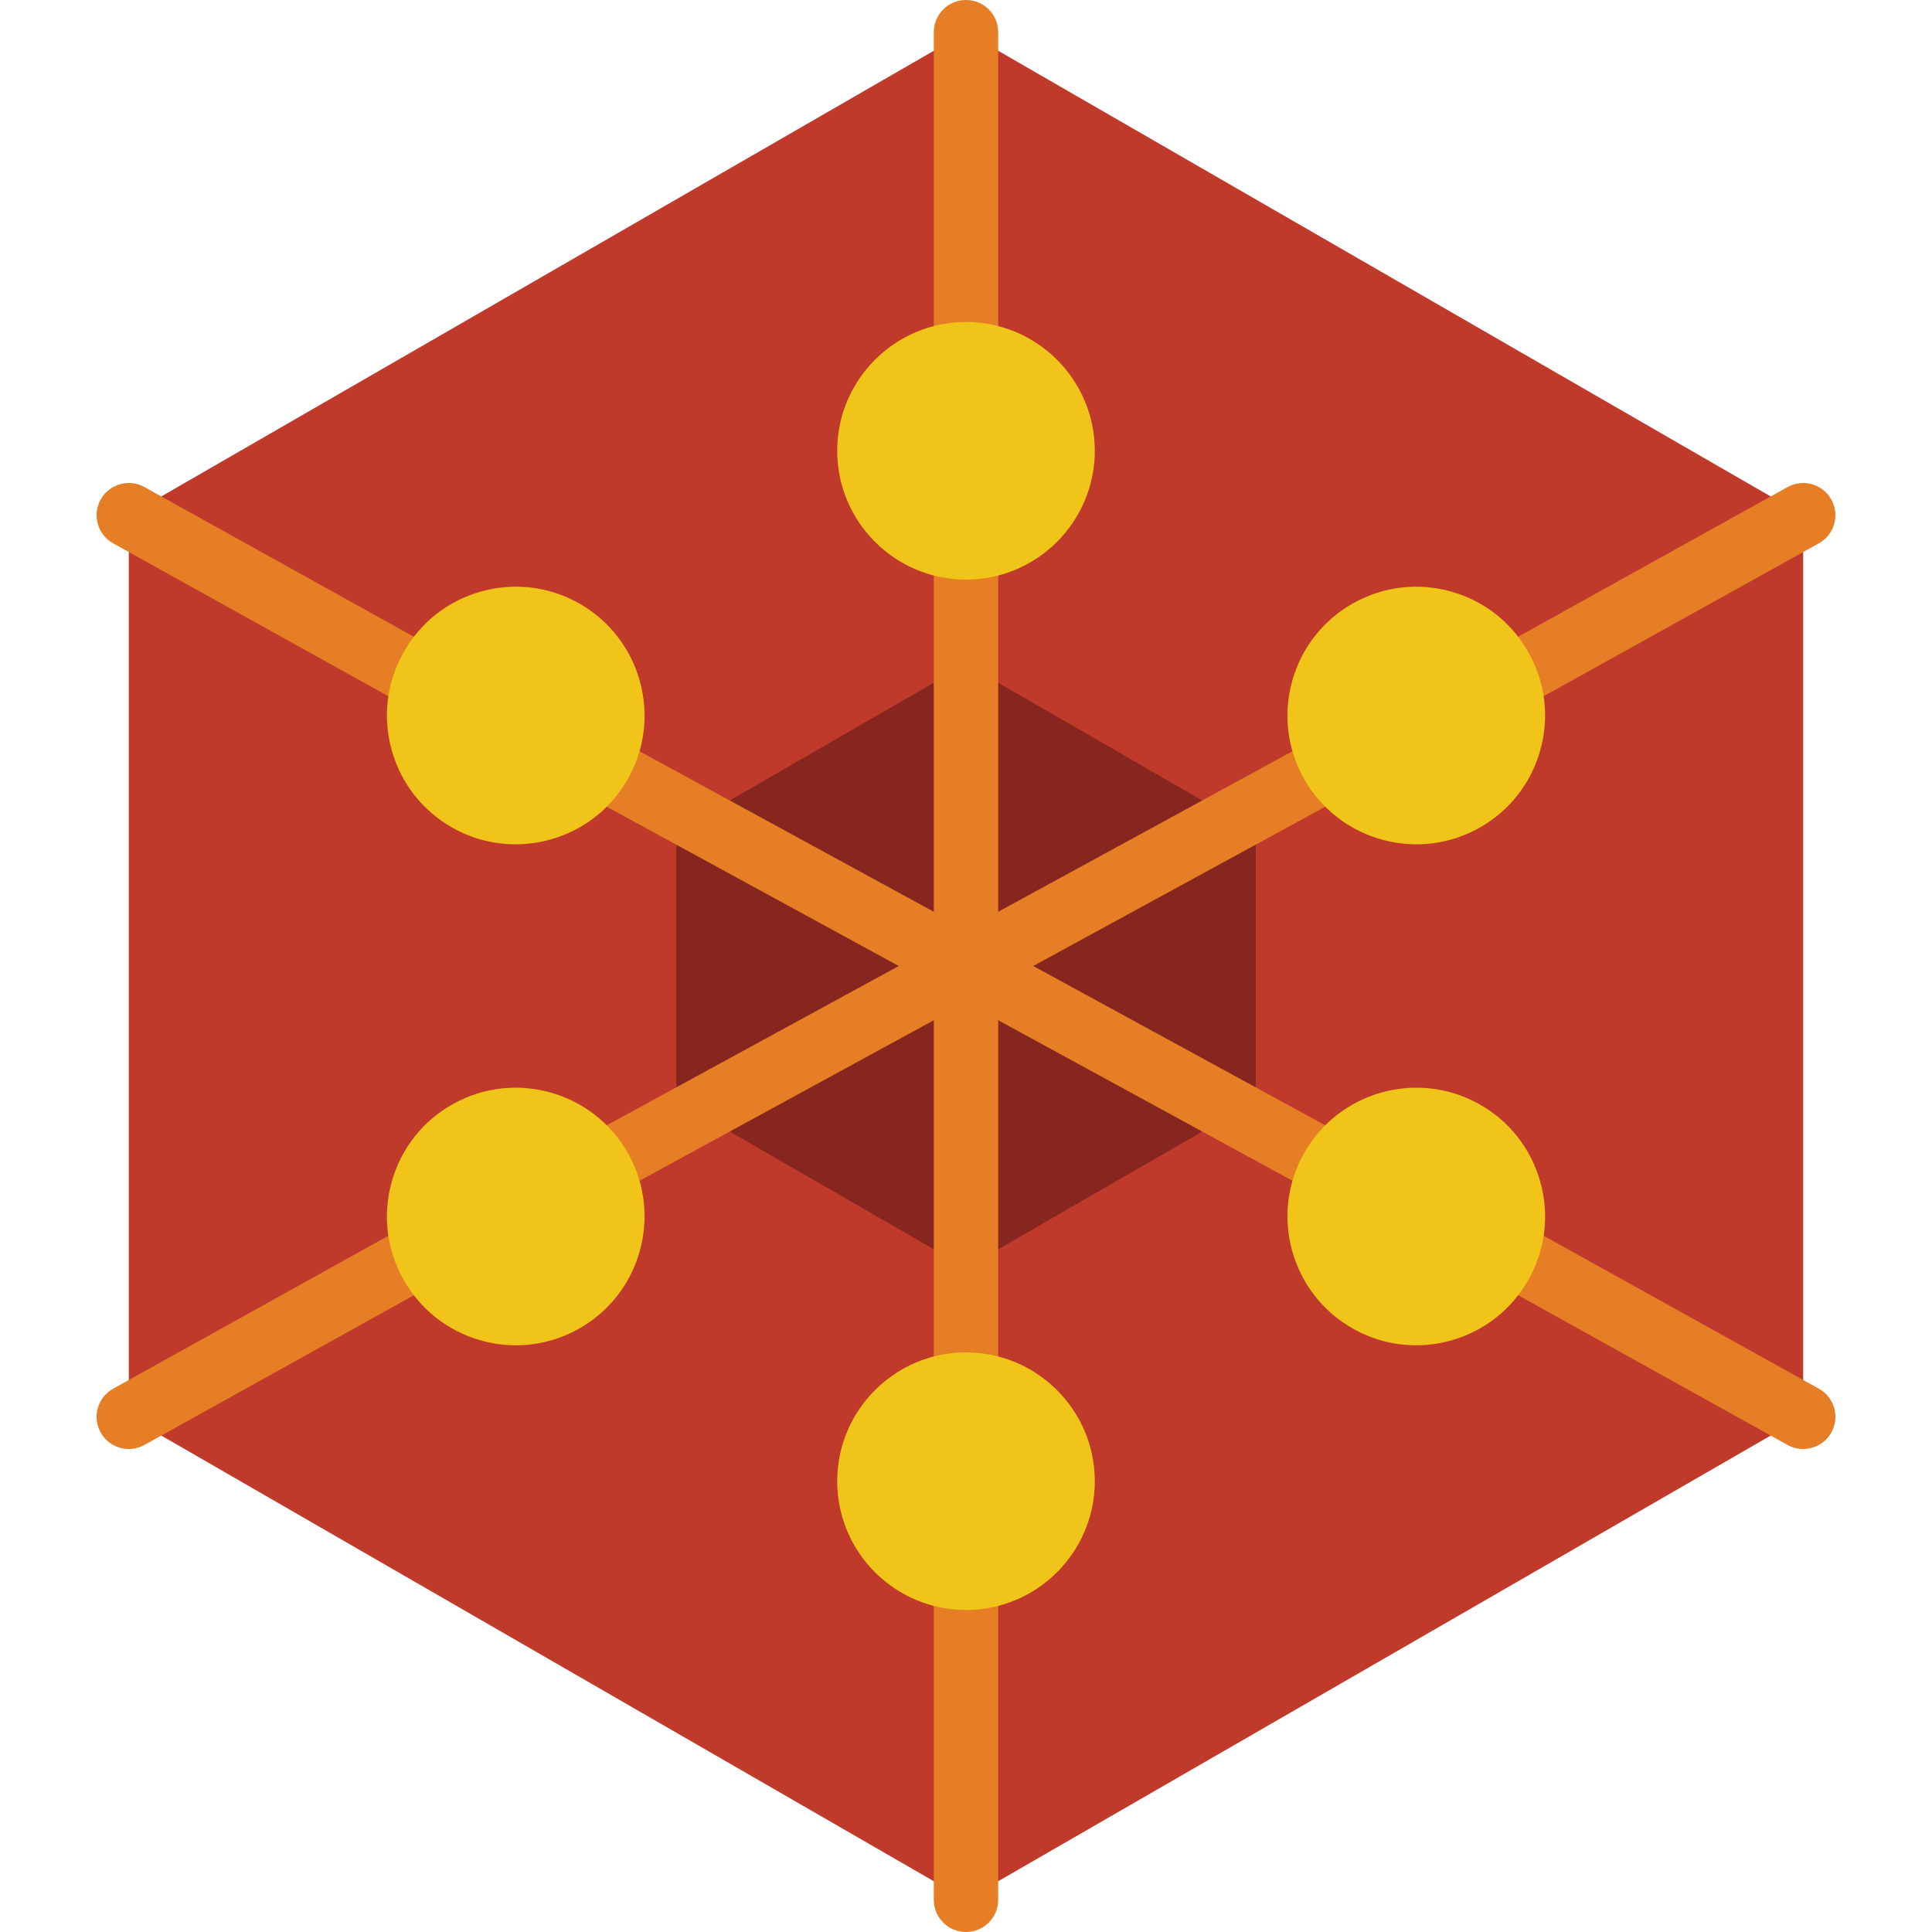 <?xml version="1.0" encoding="iso-8859-1"?>
<!-- Uploaded to: SVG Repo, www.svgrepo.com, Generator: SVG Repo Mixer Tools -->
<svg height="800px" width="800px" version="1.1" id="Layer_1" xmlns="http://www.w3.org/2000/svg" xmlns:xlink="http://www.w3.org/1999/xlink" 
	 viewBox="0 0 512 512" xml:space="preserve">
<g transform="translate(-1)">
	<polygon style="fill:#C03A2B;" points="35.133,136.533 35.133,375.467 257,503.467 478.867,375.467 478.867,136.533 257,8.533 	"/>
	<path style="fill:#87261E;" d="M257,334.671c-1.476,0-2.944-0.375-4.267-1.143l-68.267-39.381c-2.645-1.527-4.267-4.343-4.267-7.39
		v-61.508c0-3.055,1.621-5.871,4.267-7.39l68.267-39.39c2.654-1.519,5.879-1.519,8.533,0l68.267,39.39
		c2.645,1.519,4.267,4.335,4.267,7.39v61.508c0,3.046-1.621,5.862-4.267,7.39l-68.267,39.381
		C259.944,334.295,258.476,334.671,257,334.671"/>
	<g>
		<path style="fill:#E57E25;" d="M111.925,187.733c-1.399,0-2.825-0.35-4.13-1.075l-76.8-42.667
			c-4.13-2.287-5.615-7.484-3.319-11.605c2.287-4.113,7.492-5.598,11.597-3.311l76.8,42.667c4.13,2.287,5.615,7.484,3.319,11.605
			C117.83,186.146,114.929,187.733,111.925,187.733"/>
		<path style="fill:#E57E25;" d="M350.858,315.733c-1.382,0-2.782-0.333-4.079-1.041l-187.733-102.4
			c-4.139-2.261-5.666-7.441-3.405-11.58c2.261-4.13,7.458-5.658,11.571-3.405l187.733,102.4c4.147,2.261,5.675,7.441,3.413,11.58
			C356.806,314.129,353.879,315.733,350.858,315.733"/>
		<path style="fill:#E57E25;" d="M478.858,384c-1.399,0-2.825-0.35-4.13-1.075l-76.8-42.667c-4.13-2.287-5.615-7.484-3.319-11.605
			c2.295-4.105,7.484-5.606,11.597-3.311l76.8,42.667c4.13,2.287,5.615,7.484,3.319,11.605C484.763,382.413,481.862,384,478.858,384
			"/>
		<path style="fill:#E57E25;" d="M35.142,384c-3.004,0-5.905-1.587-7.467-4.386c-2.295-4.122-0.811-9.318,3.319-11.605l76.8-42.667
			c4.105-2.295,9.31-0.794,11.597,3.311c2.295,4.122,0.811,9.318-3.319,11.605l-76.8,42.667C37.966,383.65,36.541,384,35.142,384"/>
		<path style="fill:#E57E25;" d="M163.142,315.733c-3.021,0-5.948-1.604-7.501-4.446c-2.261-4.139-0.734-9.318,3.413-11.58
			l187.733-102.4c4.113-2.253,9.31-0.725,11.571,3.405c2.261,4.139,0.734,9.318-3.405,11.58l-187.733,102.4
			C165.924,315.401,164.524,315.733,163.142,315.733"/>
		<path style="fill:#E57E25;" d="M257,102.4c-4.719,0-8.533-3.823-8.533-8.533V8.533C248.467,3.823,252.281,0,257,0
			c4.719,0,8.533,3.823,8.533,8.533v85.333C265.533,98.577,261.719,102.4,257,102.4"/>
		<path style="fill:#E57E25;" d="M257,512c-4.719,0-8.533-3.823-8.533-8.533v-85.333c0-4.71,3.814-8.533,8.533-8.533
			c4.719,0,8.533,3.823,8.533,8.533v85.333C265.533,508.177,261.719,512,257,512"/>
		<path style="fill:#E57E25;" d="M257,375.467c-4.719,0-8.533-3.823-8.533-8.533V145.067c0-4.71,3.814-8.533,8.533-8.533
			c4.719,0,8.533,3.823,8.533,8.533v221.867C265.533,371.644,261.719,375.467,257,375.467"/>
	</g>
	<g>
		<path style="fill:#F0C419;" d="M257,153.6c-18.825,0-34.133-15.309-34.133-34.133S238.175,85.333,257,85.333
			s34.133,15.309,34.133,34.133S275.825,153.6,257,153.6"/>
		<path style="fill:#F0C419;" d="M257,426.667c-18.825,0-34.133-15.309-34.133-34.133S238.175,358.4,257,358.4
			s34.133,15.309,34.133,34.133S275.825,426.667,257,426.667"/>
		<path style="fill:#F0C419;" d="M150.134,344.746h0.085H150.134z M137.735,356.522c-3.14,0-6.298-0.435-9.412-1.323
			c-8.764-2.5-16.043-8.269-20.463-16.239c-4.437-7.962-5.504-17.178-3.004-25.941c2.5-8.772,8.269-16.043,16.239-20.471
			c16.452-9.148,37.265-3.209,46.421,13.235c9.148,16.435,3.217,37.265-13.235,46.421l0,0
			C149.135,355.063,143.469,356.522,137.735,356.522L137.735,356.522z"/>
		<path style="fill:#F0C419;" d="M137.625,223.75c-5.606,0-11.29-1.382-16.529-4.292c-7.97-4.429-13.739-11.708-16.239-20.471
			c-2.5-8.772-1.434-17.988,3.004-25.95c4.42-7.97,11.699-13.739,20.463-16.239c8.781-2.492,17.988-1.434,25.958,2.995
			c16.452,9.165,22.383,29.986,13.235,46.43C161.279,217.427,149.623,223.75,137.625,223.75"/>
		<path style="fill:#F0C419;" d="M376.267,356.521c-5.734,0-11.401-1.451-16.546-4.318l0,0
			c-16.452-9.156-22.383-29.986-13.235-46.421c9.148-16.444,29.961-22.383,46.421-13.235c7.97,4.429,13.739,11.699,16.239,20.471
			c2.5,8.764,1.434,17.98-3.004,25.95c-4.429,7.962-11.699,13.73-20.463,16.23C382.565,356.086,379.407,356.521,376.267,356.521"/>
	</g>
	<path style="fill:#E57E25;" d="M402.075,187.733c-3.004,0-5.905-1.587-7.467-4.386c-2.295-4.122-0.811-9.318,3.319-11.605
		l76.8-42.667c4.113-2.287,9.31-0.802,11.597,3.311c2.295,4.122,0.811,9.318-3.319,11.605l-76.8,42.667
		C404.9,187.383,403.475,187.733,402.075,187.733"/>
	<path style="fill:#F0C419;" d="M376.375,223.75c-11.998,0-23.646-6.323-29.892-17.527c-9.148-16.444-3.217-37.265,13.235-46.421
		c7.97-4.429,17.186-5.495,25.958-3.004c8.764,2.5,16.043,8.269,20.463,16.239c4.437,7.962,5.504,17.178,3.004,25.95
		c-2.5,8.764-8.269,16.043-16.239,20.471C387.665,222.368,381.982,223.75,376.375,223.75"/>
</g>
</svg>